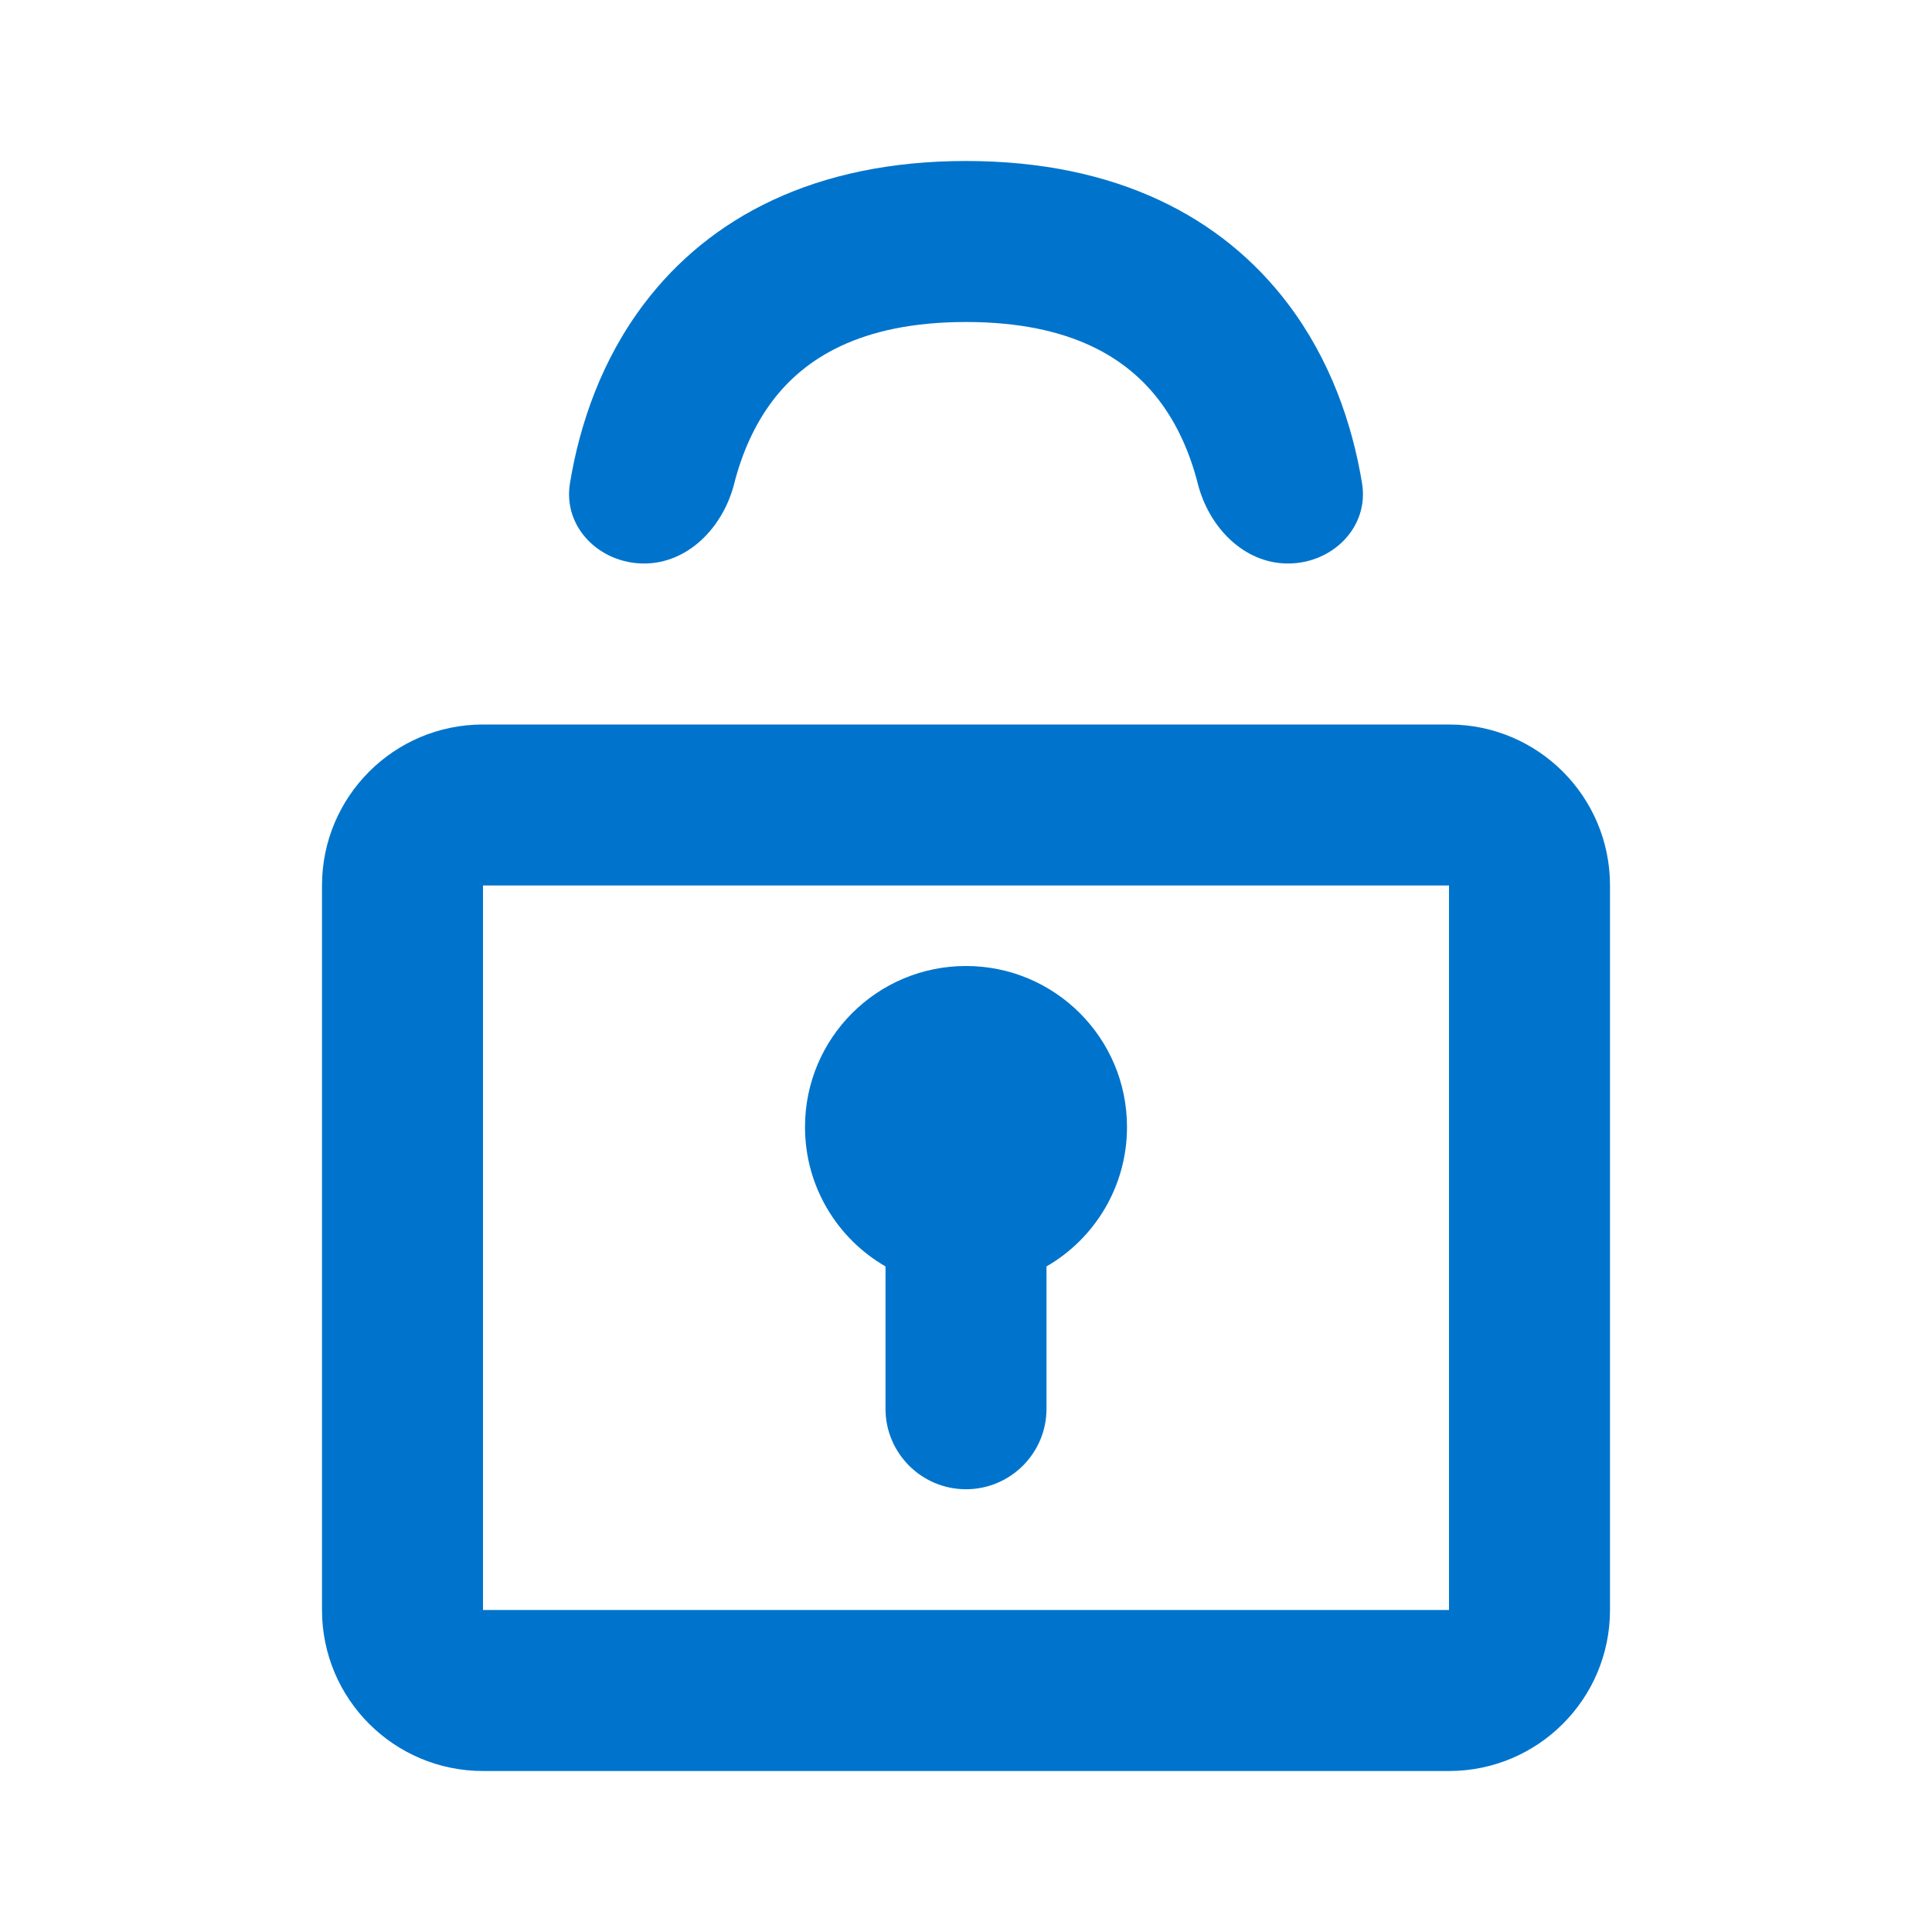 <svg width="24" height="24" viewBox="0 0 24 24" fill="none" xmlns="http://www.w3.org/2000/svg">
<path fill-rule="evenodd" clip-rule="evenodd" d="M9.12 6.01C9.215 5.636 9.37 5.279 9.597 4.979C9.986 4.466 10.675 4 12 4C13.325 4 14.014 4.466 14.403 4.979C14.63 5.279 14.785 5.636 14.88 6.01C15.016 6.545 15.448 7 16 7C16.552 7 17.009 6.549 16.92 6.004C16.798 5.262 16.524 4.466 15.997 3.771C15.186 2.701 13.875 2 12 2C10.125 2 8.814 2.701 8.003 3.771C7.476 4.466 7.202 5.262 7.08 6.004C6.991 6.549 7.448 7 8 7C8.552 7 8.984 6.545 9.12 6.01ZM6 9C4.895 9 4 9.895 4 11V20C4 21.105 4.895 22 6 22H18C19.105 22 20 21.105 20 20V11C20 9.895 19.105 9 18 9H6ZM18 20V11H6V20H18ZM10 14C10 12.895 10.895 12 12 12C13.105 12 14 12.895 14 14C14 14.74 13.598 15.387 13 15.732V17.5C13 18.052 12.552 18.5 12 18.5C11.448 18.5 11 18.052 11 17.5V15.732C10.402 15.387 10 14.74 10 14Z" fill="#0074CC"/>
</svg>
